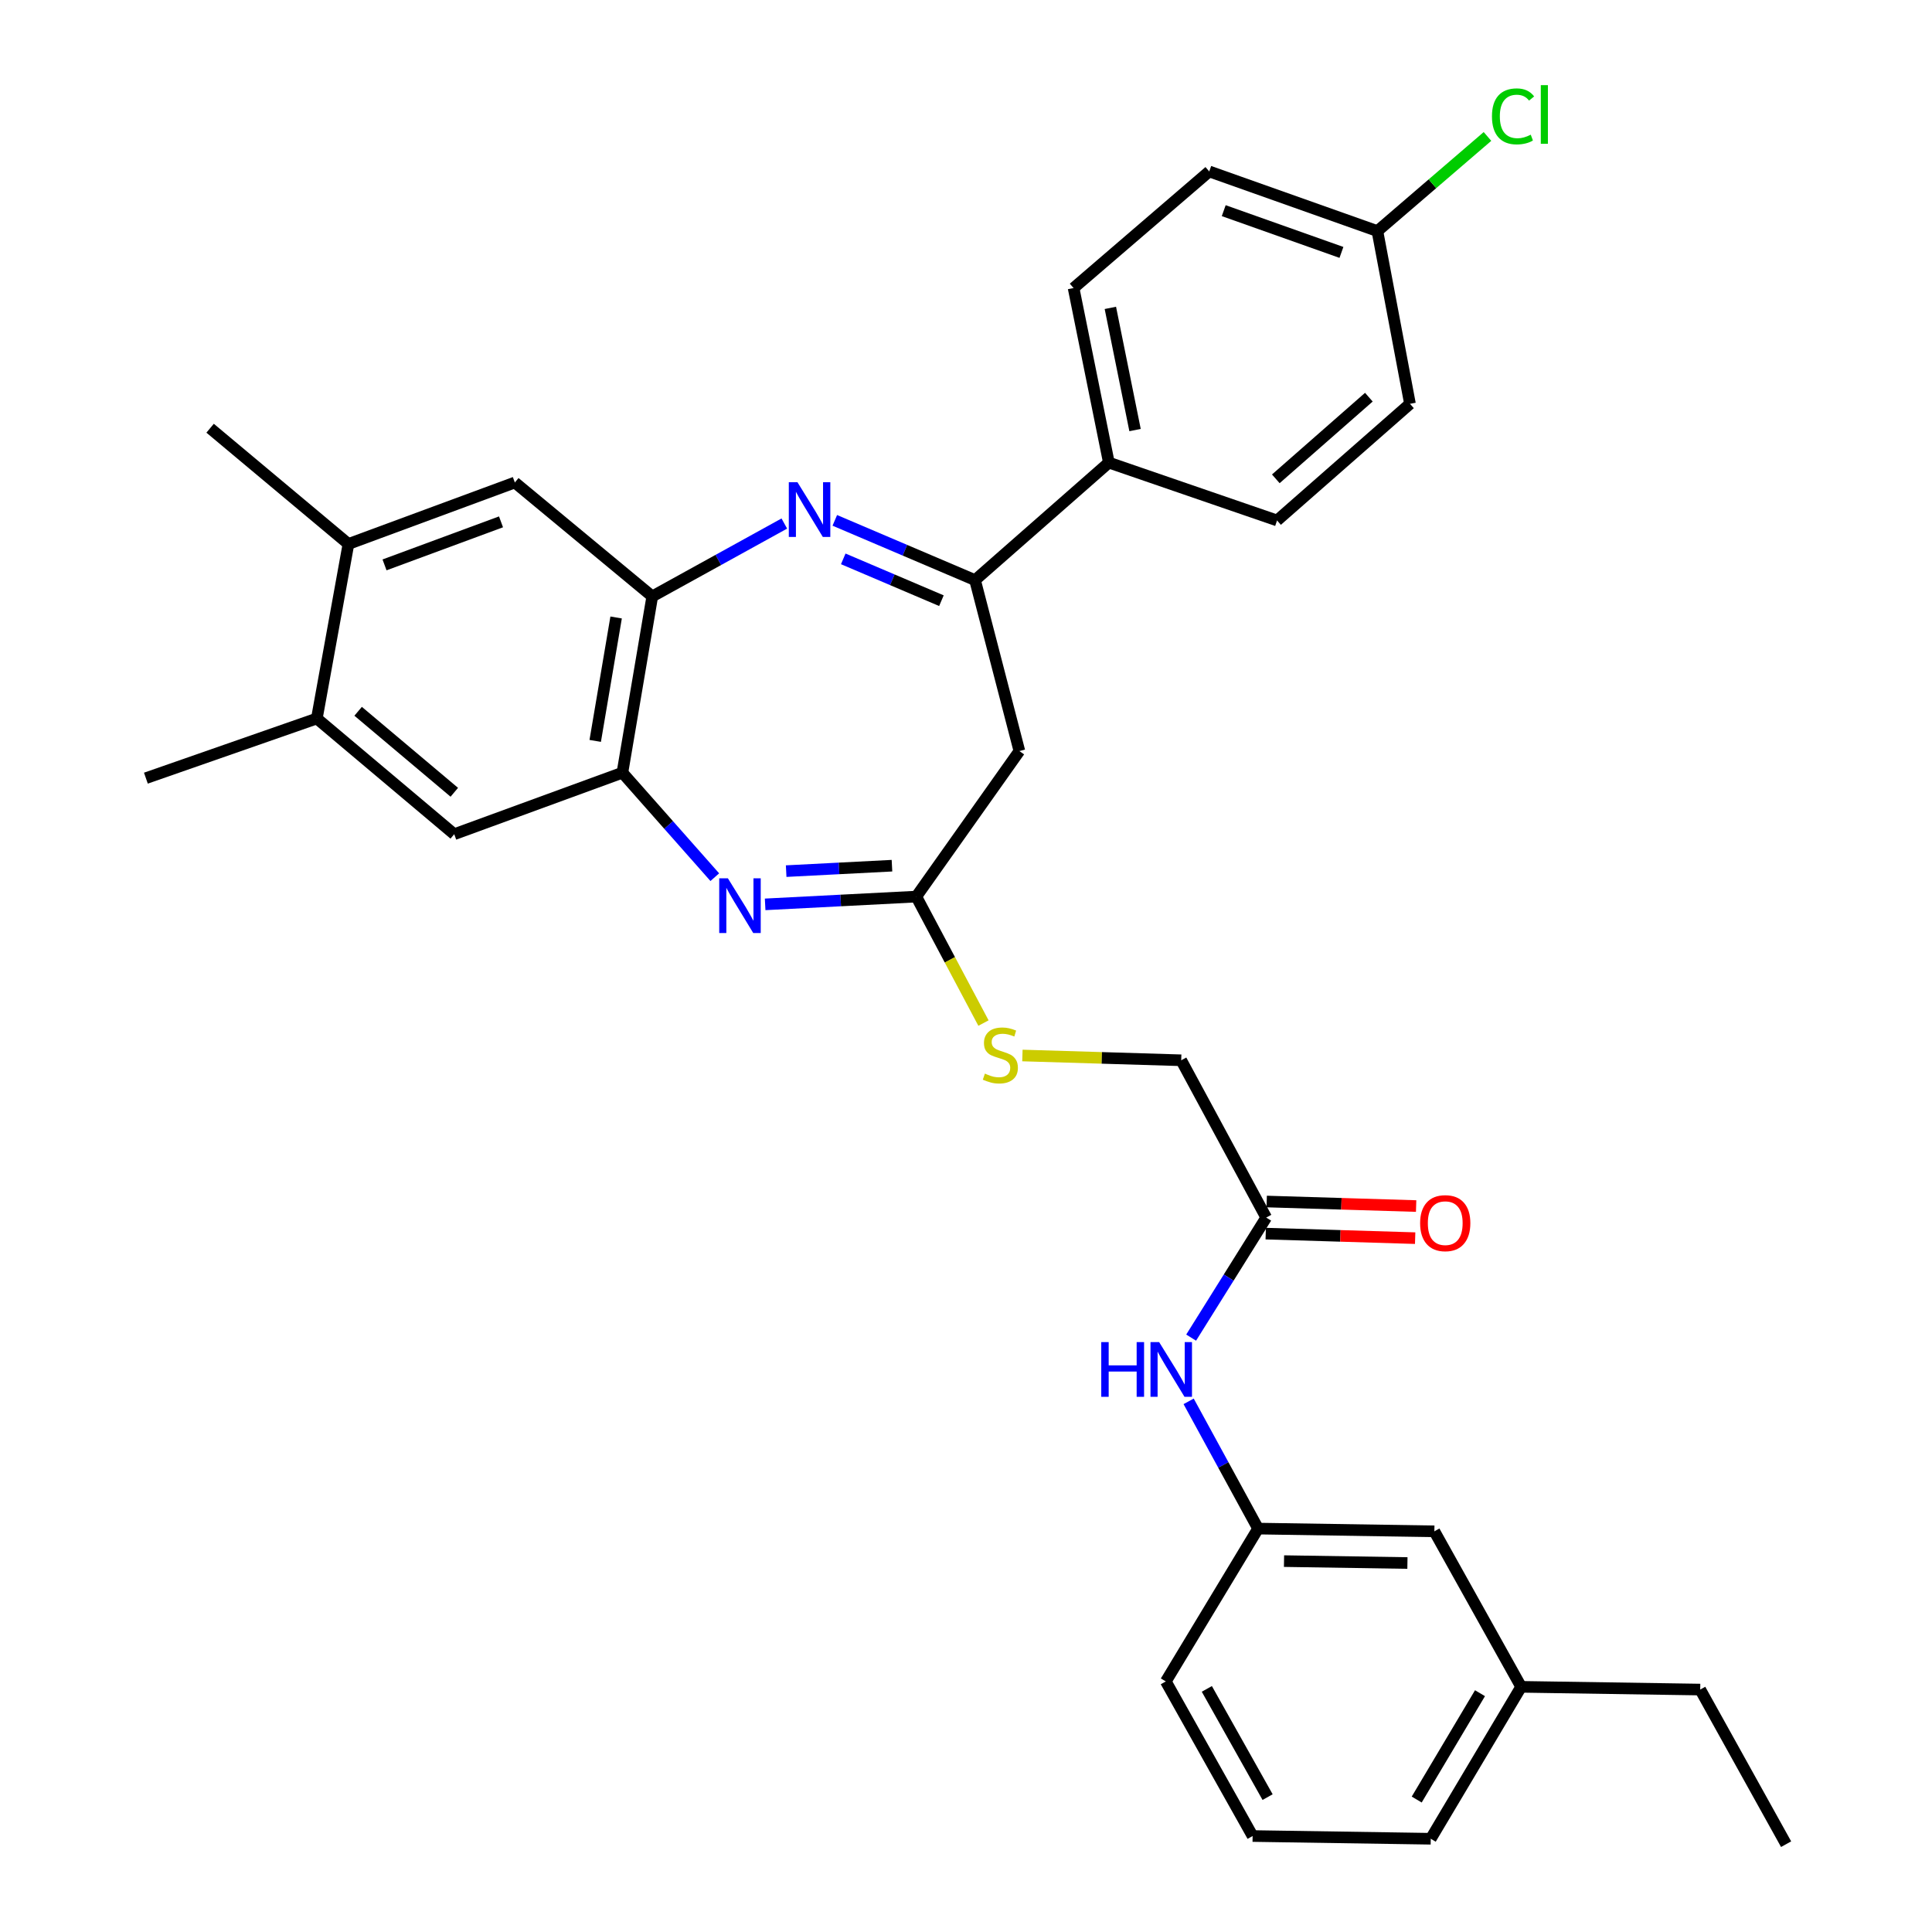 <?xml version='1.0' encoding='iso-8859-1'?>
<svg version='1.1' baseProfile='full'
              xmlns='http://www.w3.org/2000/svg'
                      xmlns:rdkit='http://www.rdkit.org/xml'
                      xmlns:xlink='http://www.w3.org/1999/xlink'
                  xml:space='preserve'
width='1000px' height='1000px' viewBox='0 0 1000 1000'>
<!-- END OF HEADER -->
<rect style='opacity:1.0;fill:#FFFFFF;stroke:none' width='1000' height='1000' x='0' y='0'> </rect>
<path class='bond-1' d='M 432.095,269.337 L 468.389,284.802' style='fill:none;fill-rule:evenodd;stroke:#0000FF;stroke-width:6px;stroke-linecap:butt;stroke-linejoin:miter;stroke-opacity:1' />
<path class='bond-1' d='M 468.389,284.802 L 504.682,300.266' style='fill:none;fill-rule:evenodd;stroke:#000000;stroke-width:6px;stroke-linecap:butt;stroke-linejoin:miter;stroke-opacity:1' />
<path class='bond-1' d='M 436.467,289.269 L 461.873,300.094' style='fill:none;fill-rule:evenodd;stroke:#0000FF;stroke-width:6px;stroke-linecap:butt;stroke-linejoin:miter;stroke-opacity:1' />
<path class='bond-1' d='M 461.873,300.094 L 487.278,310.919' style='fill:none;fill-rule:evenodd;stroke:#000000;stroke-width:6px;stroke-linecap:butt;stroke-linejoin:miter;stroke-opacity:1' />
<path class='bond-2' d='M 405.963,270.979 L 371.788,289.838' style='fill:none;fill-rule:evenodd;stroke:#0000FF;stroke-width:6px;stroke-linecap:butt;stroke-linejoin:miter;stroke-opacity:1' />
<path class='bond-2' d='M 371.788,289.838 L 337.612,308.697' style='fill:none;fill-rule:evenodd;stroke:#000000;stroke-width:6px;stroke-linecap:butt;stroke-linejoin:miter;stroke-opacity:1' />
<path class='bond-0' d='M 369.975,454.025 L 346.064,426.987' style='fill:none;fill-rule:evenodd;stroke:#0000FF;stroke-width:6px;stroke-linecap:butt;stroke-linejoin:miter;stroke-opacity:1' />
<path class='bond-0' d='M 346.064,426.987 L 322.153,399.948' style='fill:none;fill-rule:evenodd;stroke:#000000;stroke-width:6px;stroke-linecap:butt;stroke-linejoin:miter;stroke-opacity:1' />
<path class='bond-32' d='M 396.036,468.098 L 435.154,466.087' style='fill:none;fill-rule:evenodd;stroke:#0000FF;stroke-width:6px;stroke-linecap:butt;stroke-linejoin:miter;stroke-opacity:1' />
<path class='bond-32' d='M 435.154,466.087 L 474.271,464.076' style='fill:none;fill-rule:evenodd;stroke:#000000;stroke-width:6px;stroke-linecap:butt;stroke-linejoin:miter;stroke-opacity:1' />
<path class='bond-32' d='M 406.918,450.893 L 434.3,449.486' style='fill:none;fill-rule:evenodd;stroke:#0000FF;stroke-width:6px;stroke-linecap:butt;stroke-linejoin:miter;stroke-opacity:1' />
<path class='bond-32' d='M 434.3,449.486 L 461.683,448.078' style='fill:none;fill-rule:evenodd;stroke:#000000;stroke-width:6px;stroke-linecap:butt;stroke-linejoin:miter;stroke-opacity:1' />
<path class='bond-5' d='M 504.682,300.266 L 527.631,388.737' style='fill:none;fill-rule:evenodd;stroke:#000000;stroke-width:6px;stroke-linecap:butt;stroke-linejoin:miter;stroke-opacity:1' />
<path class='bond-11' d='M 504.682,300.266 L 573.944,239.444' style='fill:none;fill-rule:evenodd;stroke:#000000;stroke-width:6px;stroke-linecap:butt;stroke-linejoin:miter;stroke-opacity:1' />
<path class='bond-4' d='M 337.612,308.697 L 322.153,399.948' style='fill:none;fill-rule:evenodd;stroke:#000000;stroke-width:6px;stroke-linecap:butt;stroke-linejoin:miter;stroke-opacity:1' />
<path class='bond-4' d='M 318.904,319.608 L 308.082,383.484' style='fill:none;fill-rule:evenodd;stroke:#000000;stroke-width:6px;stroke-linecap:butt;stroke-linejoin:miter;stroke-opacity:1' />
<path class='bond-6' d='M 337.612,308.697 L 266.484,249.741' style='fill:none;fill-rule:evenodd;stroke:#000000;stroke-width:6px;stroke-linecap:butt;stroke-linejoin:miter;stroke-opacity:1' />
<path class='bond-3' d='M 474.271,464.076 L 527.631,388.737' style='fill:none;fill-rule:evenodd;stroke:#000000;stroke-width:6px;stroke-linecap:butt;stroke-linejoin:miter;stroke-opacity:1' />
<path class='bond-13' d='M 474.271,464.076 L 491.658,496.809' style='fill:none;fill-rule:evenodd;stroke:#000000;stroke-width:6px;stroke-linecap:butt;stroke-linejoin:miter;stroke-opacity:1' />
<path class='bond-13' d='M 491.658,496.809 L 509.046,529.542' style='fill:none;fill-rule:evenodd;stroke:#CCCC00;stroke-width:6px;stroke-linecap:butt;stroke-linejoin:miter;stroke-opacity:1' />
<path class='bond-7' d='M 322.153,399.948 L 235.104,431.781' style='fill:none;fill-rule:evenodd;stroke:#000000;stroke-width:6px;stroke-linecap:butt;stroke-linejoin:miter;stroke-opacity:1' />
<path class='bond-9' d='M 266.484,249.741 L 180.35,281.565' style='fill:none;fill-rule:evenodd;stroke:#000000;stroke-width:6px;stroke-linecap:butt;stroke-linejoin:miter;stroke-opacity:1' />
<path class='bond-9' d='M 259.325,270.108 L 199.031,292.384' style='fill:none;fill-rule:evenodd;stroke:#000000;stroke-width:6px;stroke-linecap:butt;stroke-linejoin:miter;stroke-opacity:1' />
<path class='bond-33' d='M 235.104,431.781 L 163.995,371.892' style='fill:none;fill-rule:evenodd;stroke:#000000;stroke-width:6px;stroke-linecap:butt;stroke-linejoin:miter;stroke-opacity:1' />
<path class='bond-33' d='M 235.146,410.083 L 185.369,368.161' style='fill:none;fill-rule:evenodd;stroke:#000000;stroke-width:6px;stroke-linecap:butt;stroke-linejoin:miter;stroke-opacity:1' />
<path class='bond-8' d='M 163.995,371.892 L 180.35,281.565' style='fill:none;fill-rule:evenodd;stroke:#000000;stroke-width:6px;stroke-linecap:butt;stroke-linejoin:miter;stroke-opacity:1' />
<path class='bond-26' d='M 163.995,371.892 L 75.514,402.774' style='fill:none;fill-rule:evenodd;stroke:#000000;stroke-width:6px;stroke-linecap:butt;stroke-linejoin:miter;stroke-opacity:1' />
<path class='bond-27' d='M 180.35,281.565 L 108.751,221.648' style='fill:none;fill-rule:evenodd;stroke:#000000;stroke-width:6px;stroke-linecap:butt;stroke-linejoin:miter;stroke-opacity:1' />
<path class='bond-10' d='M 655.388,630.213 L 611.392,548.798' style='fill:none;fill-rule:evenodd;stroke:#000000;stroke-width:6px;stroke-linecap:butt;stroke-linejoin:miter;stroke-opacity:1' />
<path class='bond-12' d='M 655.388,630.213 L 635.961,661.283' style='fill:none;fill-rule:evenodd;stroke:#000000;stroke-width:6px;stroke-linecap:butt;stroke-linejoin:miter;stroke-opacity:1' />
<path class='bond-12' d='M 635.961,661.283 L 616.533,692.352' style='fill:none;fill-rule:evenodd;stroke:#0000FF;stroke-width:6px;stroke-linecap:butt;stroke-linejoin:miter;stroke-opacity:1' />
<path class='bond-15' d='M 655.136,638.521 L 693.809,639.692' style='fill:none;fill-rule:evenodd;stroke:#000000;stroke-width:6px;stroke-linecap:butt;stroke-linejoin:miter;stroke-opacity:1' />
<path class='bond-15' d='M 693.809,639.692 L 732.482,640.864' style='fill:none;fill-rule:evenodd;stroke:#FF0000;stroke-width:6px;stroke-linecap:butt;stroke-linejoin:miter;stroke-opacity:1' />
<path class='bond-15' d='M 655.639,621.905 L 694.312,623.077' style='fill:none;fill-rule:evenodd;stroke:#000000;stroke-width:6px;stroke-linecap:butt;stroke-linejoin:miter;stroke-opacity:1' />
<path class='bond-15' d='M 694.312,623.077 L 732.986,624.249' style='fill:none;fill-rule:evenodd;stroke:#FF0000;stroke-width:6px;stroke-linecap:butt;stroke-linejoin:miter;stroke-opacity:1' />
<path class='bond-16' d='M 573.944,239.444 L 555.687,149.099' style='fill:none;fill-rule:evenodd;stroke:#000000;stroke-width:6px;stroke-linecap:butt;stroke-linejoin:miter;stroke-opacity:1' />
<path class='bond-16' d='M 587.499,222.6 L 574.719,159.358' style='fill:none;fill-rule:evenodd;stroke:#000000;stroke-width:6px;stroke-linecap:butt;stroke-linejoin:miter;stroke-opacity:1' />
<path class='bond-17' d='M 573.944,239.444 L 661.003,269.393' style='fill:none;fill-rule:evenodd;stroke:#000000;stroke-width:6px;stroke-linecap:butt;stroke-linejoin:miter;stroke-opacity:1' />
<path class='bond-14' d='M 615.237,725.336 L 633.207,758.267' style='fill:none;fill-rule:evenodd;stroke:#0000FF;stroke-width:6px;stroke-linecap:butt;stroke-linejoin:miter;stroke-opacity:1' />
<path class='bond-14' d='M 633.207,758.267 L 651.177,791.197' style='fill:none;fill-rule:evenodd;stroke:#000000;stroke-width:6px;stroke-linecap:butt;stroke-linejoin:miter;stroke-opacity:1' />
<path class='bond-18' d='M 529.199,546.325 L 570.296,547.561' style='fill:none;fill-rule:evenodd;stroke:#CCCC00;stroke-width:6px;stroke-linecap:butt;stroke-linejoin:miter;stroke-opacity:1' />
<path class='bond-18' d='M 570.296,547.561 L 611.392,548.798' style='fill:none;fill-rule:evenodd;stroke:#000000;stroke-width:6px;stroke-linecap:butt;stroke-linejoin:miter;stroke-opacity:1' />
<path class='bond-19' d='M 651.177,791.197 L 742.427,792.61' style='fill:none;fill-rule:evenodd;stroke:#000000;stroke-width:6px;stroke-linecap:butt;stroke-linejoin:miter;stroke-opacity:1' />
<path class='bond-19' d='M 664.607,808.03 L 728.482,809.019' style='fill:none;fill-rule:evenodd;stroke:#000000;stroke-width:6px;stroke-linecap:butt;stroke-linejoin:miter;stroke-opacity:1' />
<path class='bond-28' d='M 651.177,791.197 L 603.423,870.304' style='fill:none;fill-rule:evenodd;stroke:#000000;stroke-width:6px;stroke-linecap:butt;stroke-linejoin:miter;stroke-opacity:1' />
<path class='bond-22' d='M 555.687,149.099 L 625.9,88.739' style='fill:none;fill-rule:evenodd;stroke:#000000;stroke-width:6px;stroke-linecap:butt;stroke-linejoin:miter;stroke-opacity:1' />
<path class='bond-21' d='M 661.003,269.393 L 729.803,209.015' style='fill:none;fill-rule:evenodd;stroke:#000000;stroke-width:6px;stroke-linecap:butt;stroke-linejoin:miter;stroke-opacity:1' />
<path class='bond-21' d='M 660.358,247.843 L 708.519,205.578' style='fill:none;fill-rule:evenodd;stroke:#000000;stroke-width:6px;stroke-linecap:butt;stroke-linejoin:miter;stroke-opacity:1' />
<path class='bond-24' d='M 742.427,792.61 L 787.346,873.102' style='fill:none;fill-rule:evenodd;stroke:#000000;stroke-width:6px;stroke-linecap:butt;stroke-linejoin:miter;stroke-opacity:1' />
<path class='bond-20' d='M 712.94,119.611 L 729.803,209.015' style='fill:none;fill-rule:evenodd;stroke:#000000;stroke-width:6px;stroke-linecap:butt;stroke-linejoin:miter;stroke-opacity:1' />
<path class='bond-23' d='M 712.94,119.611 L 741.429,95.12' style='fill:none;fill-rule:evenodd;stroke:#000000;stroke-width:6px;stroke-linecap:butt;stroke-linejoin:miter;stroke-opacity:1' />
<path class='bond-23' d='M 741.429,95.12 L 769.919,70.629' style='fill:none;fill-rule:evenodd;stroke:#00CC00;stroke-width:6px;stroke-linecap:butt;stroke-linejoin:miter;stroke-opacity:1' />
<path class='bond-34' d='M 712.94,119.611 L 625.9,88.739' style='fill:none;fill-rule:evenodd;stroke:#000000;stroke-width:6px;stroke-linecap:butt;stroke-linejoin:miter;stroke-opacity:1' />
<path class='bond-34' d='M 694.327,130.647 L 633.4,109.036' style='fill:none;fill-rule:evenodd;stroke:#000000;stroke-width:6px;stroke-linecap:butt;stroke-linejoin:miter;stroke-opacity:1' />
<path class='bond-30' d='M 787.346,873.102 L 880.029,874.515' style='fill:none;fill-rule:evenodd;stroke:#000000;stroke-width:6px;stroke-linecap:butt;stroke-linejoin:miter;stroke-opacity:1' />
<path class='bond-35' d='M 787.346,873.102 L 740.553,951.738' style='fill:none;fill-rule:evenodd;stroke:#000000;stroke-width:6px;stroke-linecap:butt;stroke-linejoin:miter;stroke-opacity:1' />
<path class='bond-35' d='M 766.042,876.397 L 733.287,931.442' style='fill:none;fill-rule:evenodd;stroke:#000000;stroke-width:6px;stroke-linecap:butt;stroke-linejoin:miter;stroke-opacity:1' />
<path class='bond-25' d='M 648.351,950.325 L 603.423,870.304' style='fill:none;fill-rule:evenodd;stroke:#000000;stroke-width:6px;stroke-linecap:butt;stroke-linejoin:miter;stroke-opacity:1' />
<path class='bond-25' d='M 656.106,930.184 L 624.656,874.169' style='fill:none;fill-rule:evenodd;stroke:#000000;stroke-width:6px;stroke-linecap:butt;stroke-linejoin:miter;stroke-opacity:1' />
<path class='bond-29' d='M 648.351,950.325 L 740.553,951.738' style='fill:none;fill-rule:evenodd;stroke:#000000;stroke-width:6px;stroke-linecap:butt;stroke-linejoin:miter;stroke-opacity:1' />
<path class='bond-31' d='M 880.029,874.515 L 924.486,954.545' style='fill:none;fill-rule:evenodd;stroke:#000000;stroke-width:6px;stroke-linecap:butt;stroke-linejoin:miter;stroke-opacity:1' />
<path  class='atom-0' d='M 412.768 249.609
L 422.048 264.609
Q 422.968 266.089, 424.448 268.769
Q 425.928 271.449, 426.008 271.609
L 426.008 249.609
L 429.768 249.609
L 429.768 277.929
L 425.888 277.929
L 415.928 261.529
Q 414.768 259.609, 413.528 257.409
Q 412.328 255.209, 411.968 254.529
L 411.968 277.929
L 408.288 277.929
L 408.288 249.609
L 412.768 249.609
' fill='#0000FF'/>
<path  class='atom-1' d='M 376.751 454.607
L 386.031 469.607
Q 386.951 471.087, 388.431 473.767
Q 389.911 476.447, 389.991 476.607
L 389.991 454.607
L 393.751 454.607
L 393.751 482.927
L 389.871 482.927
L 379.911 466.527
Q 378.751 464.607, 377.511 462.407
Q 376.311 460.207, 375.951 459.527
L 375.951 482.927
L 372.271 482.927
L 372.271 454.607
L 376.751 454.607
' fill='#0000FF'/>
<path  class='atom-13' d='M 570.01 694.67
L 573.85 694.67
L 573.85 706.71
L 588.33 706.71
L 588.33 694.67
L 592.17 694.67
L 592.17 722.99
L 588.33 722.99
L 588.33 709.91
L 573.85 709.91
L 573.85 722.99
L 570.01 722.99
L 570.01 694.67
' fill='#0000FF'/>
<path  class='atom-13' d='M 599.97 694.67
L 609.25 709.67
Q 610.17 711.15, 611.65 713.83
Q 613.13 716.51, 613.21 716.67
L 613.21 694.67
L 616.97 694.67
L 616.97 722.99
L 613.09 722.99
L 603.13 706.59
Q 601.97 704.67, 600.73 702.47
Q 599.53 700.27, 599.17 699.59
L 599.17 722.99
L 595.49 722.99
L 595.49 694.67
L 599.97 694.67
' fill='#0000FF'/>
<path  class='atom-14' d='M 509.777 555.701
Q 510.097 555.821, 511.417 556.381
Q 512.737 556.941, 514.177 557.301
Q 515.657 557.621, 517.097 557.621
Q 519.777 557.621, 521.337 556.341
Q 522.897 555.021, 522.897 552.741
Q 522.897 551.181, 522.097 550.221
Q 521.337 549.261, 520.137 548.741
Q 518.937 548.221, 516.937 547.621
Q 514.417 546.861, 512.897 546.141
Q 511.417 545.421, 510.337 543.901
Q 509.297 542.381, 509.297 539.821
Q 509.297 536.261, 511.697 534.061
Q 514.137 531.861, 518.937 531.861
Q 522.217 531.861, 525.937 533.421
L 525.017 536.501
Q 521.617 535.101, 519.057 535.101
Q 516.297 535.101, 514.777 536.261
Q 513.257 537.381, 513.297 539.341
Q 513.297 540.861, 514.057 541.781
Q 514.857 542.701, 515.977 543.221
Q 517.137 543.741, 519.057 544.341
Q 521.617 545.141, 523.137 545.941
Q 524.657 546.741, 525.737 548.381
Q 526.857 549.981, 526.857 552.741
Q 526.857 556.661, 524.217 558.781
Q 521.617 560.861, 517.257 560.861
Q 514.737 560.861, 512.817 560.301
Q 510.937 559.781, 508.697 558.861
L 509.777 555.701
' fill='#CCCC00'/>
<path  class='atom-16' d='M 735.051 633.101
Q 735.051 626.301, 738.411 622.501
Q 741.771 618.701, 748.051 618.701
Q 754.331 618.701, 757.691 622.501
Q 761.051 626.301, 761.051 633.101
Q 761.051 639.981, 757.651 643.901
Q 754.251 647.781, 748.051 647.781
Q 741.811 647.781, 738.411 643.901
Q 735.051 640.021, 735.051 633.101
M 748.051 644.581
Q 752.371 644.581, 754.691 641.701
Q 757.051 638.781, 757.051 633.101
Q 757.051 627.541, 754.691 624.741
Q 752.371 621.901, 748.051 621.901
Q 743.731 621.901, 741.371 624.701
Q 739.051 627.501, 739.051 633.101
Q 739.051 638.821, 741.371 641.701
Q 743.731 644.581, 748.051 644.581
' fill='#FF0000'/>
<path  class='atom-24' d='M 772.234 60.231
Q 772.234 53.191, 775.514 49.511
Q 778.834 45.791, 785.114 45.791
Q 790.954 45.791, 794.074 49.911
L 791.434 52.071
Q 789.154 49.071, 785.114 49.071
Q 780.834 49.071, 778.554 51.951
Q 776.314 54.791, 776.314 60.231
Q 776.314 65.831, 778.634 68.711
Q 780.994 71.591, 785.554 71.591
Q 788.674 71.591, 792.314 69.711
L 793.434 72.711
Q 791.954 73.671, 789.714 74.231
Q 787.474 74.791, 784.994 74.791
Q 778.834 74.791, 775.514 71.031
Q 772.234 67.271, 772.234 60.231
' fill='#00CC00'/>
<path  class='atom-24' d='M 797.514 44.071
L 801.194 44.071
L 801.194 74.431
L 797.514 74.431
L 797.514 44.071
' fill='#00CC00'/>
</svg>
